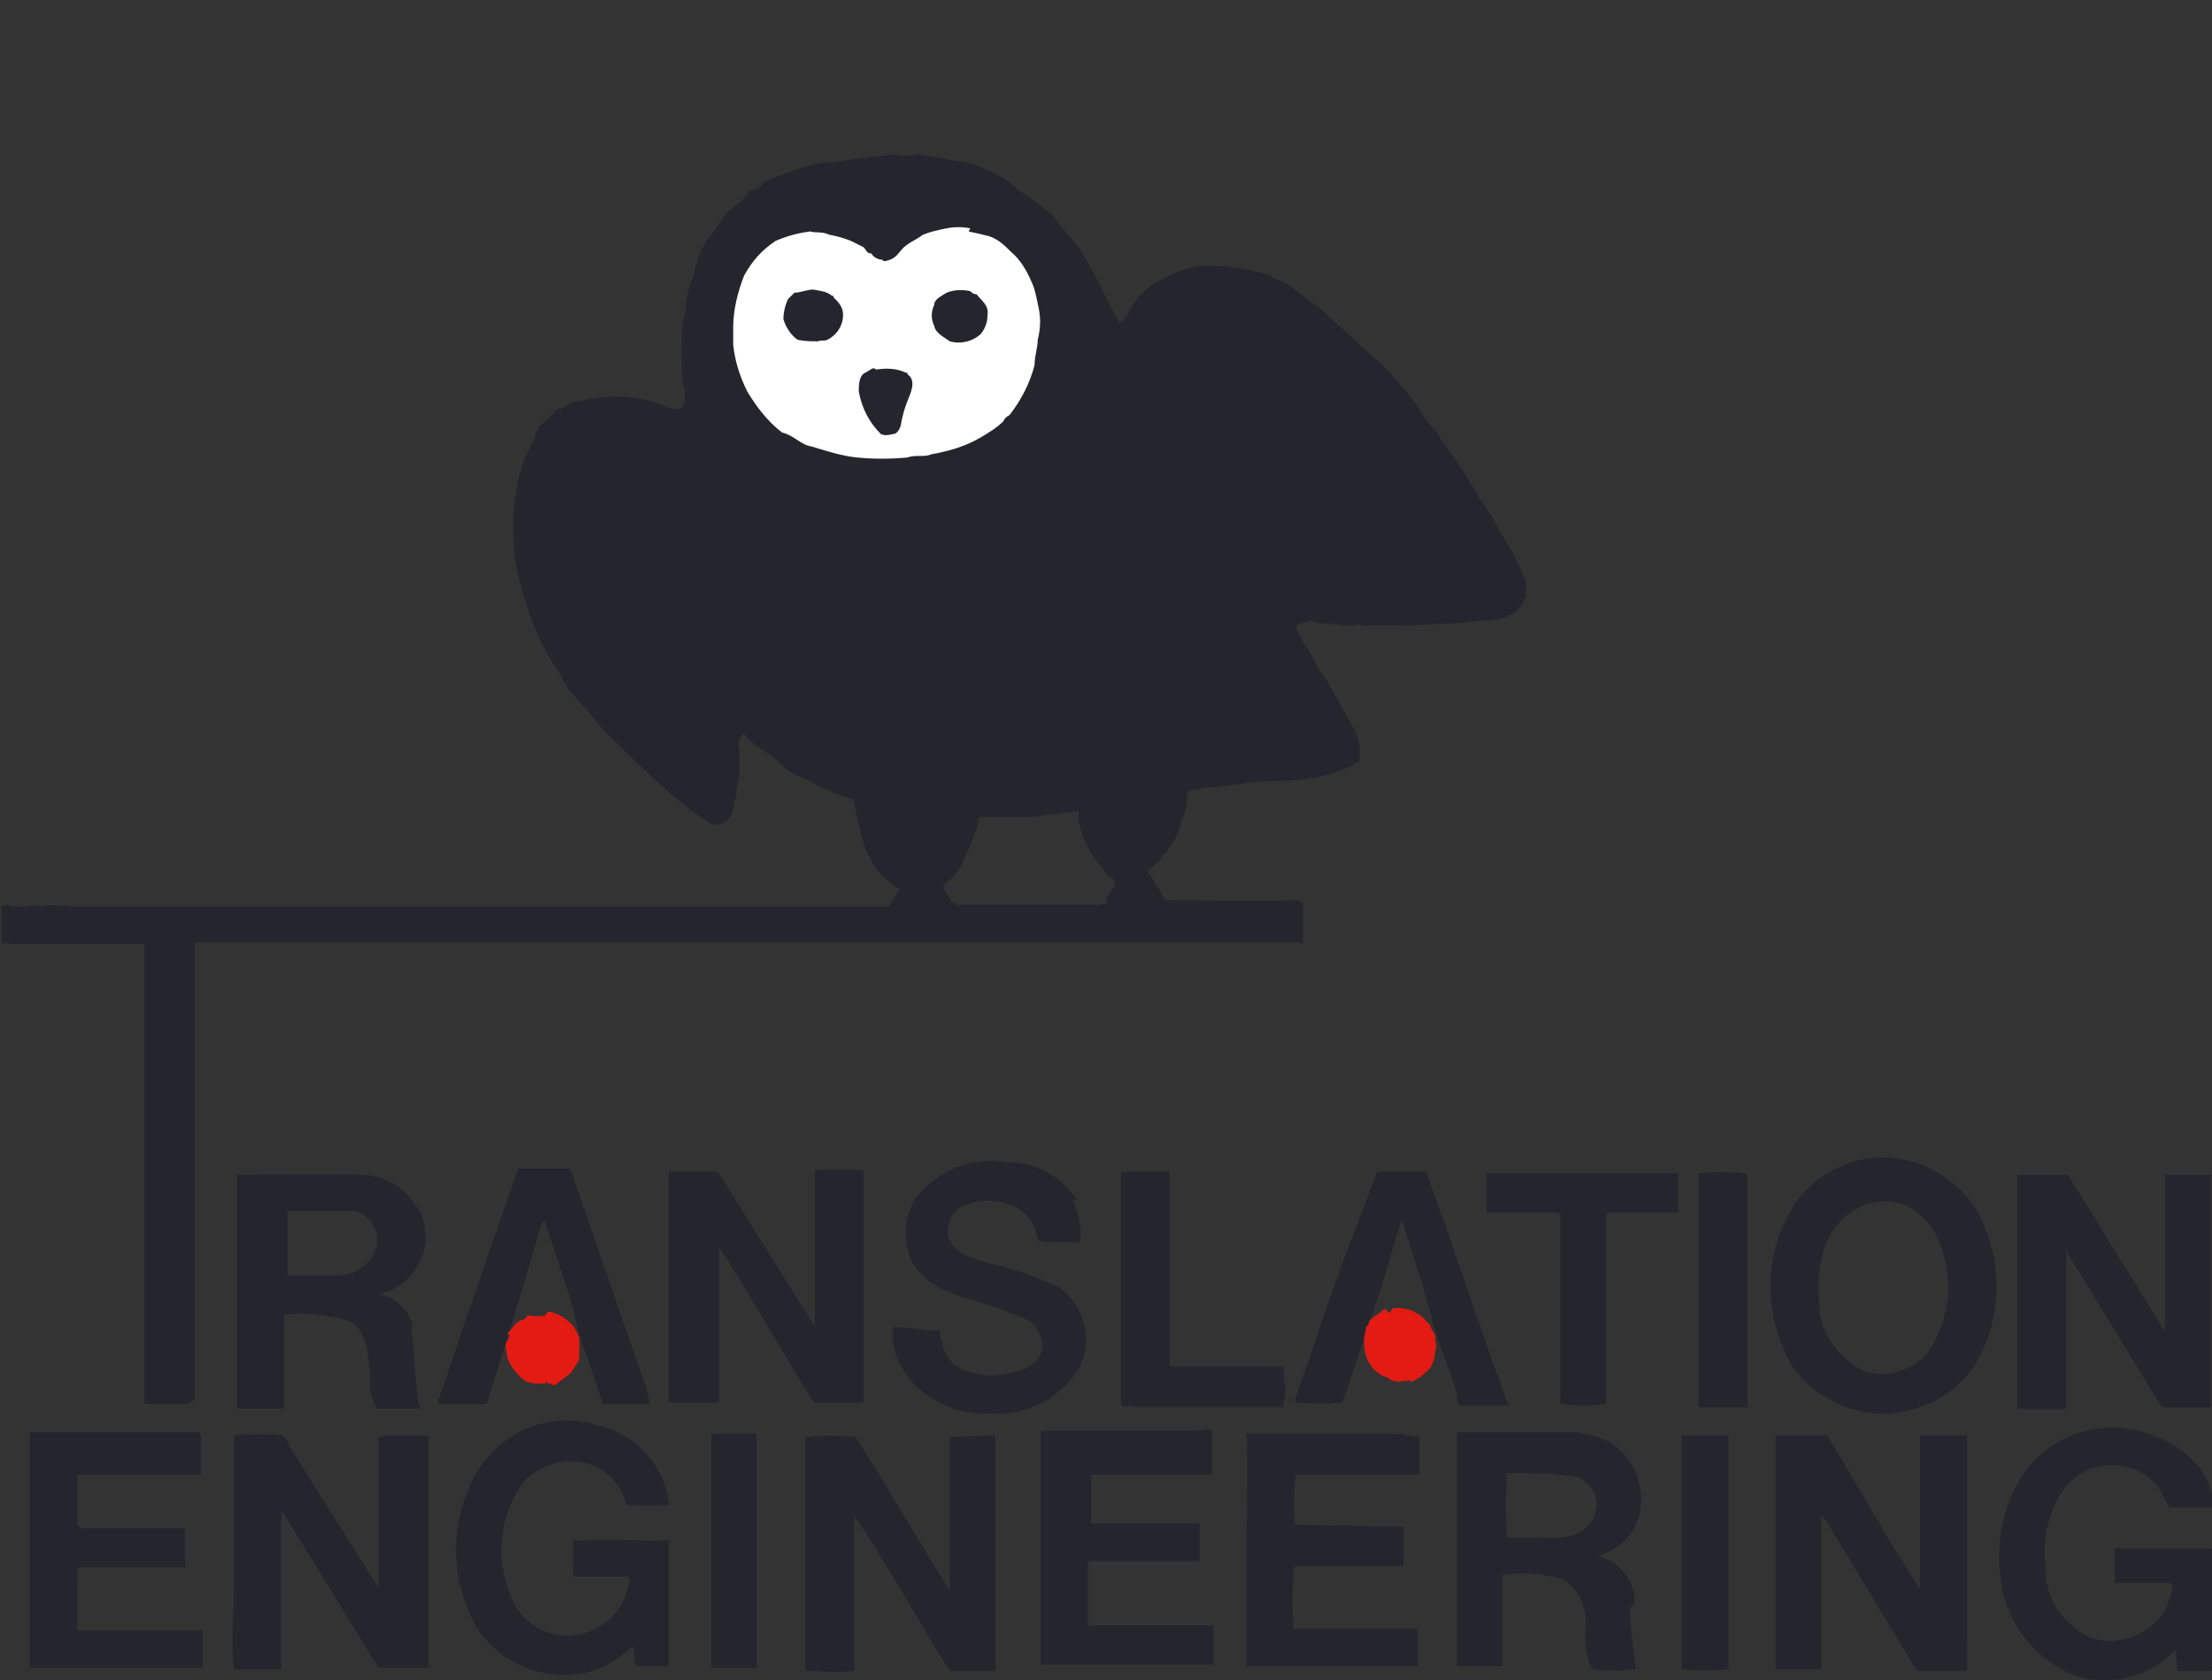 <svg xmlns="http://www.w3.org/2000/svg" xmlns:xlink="http://www.w3.org/1999/xlink" version="1.1" id="レイヤー_1" x="0px" y="0px" width="124px" height="94.212px" viewBox="45.775 -0.861 124 94.212" xml:space="preserve"><rect x="45.775" y="-0.861" width="124" height="94.212" fill="#333333" stroke="none"/> <g> <path fill="#25252D" d="M105.885,66.415c0.354,0.704,0.528,1.497,0.44,2.376c-0.792,0-1.673,0-2.376-0.088 c-0.088-0.792-0.528-1.584-1.32-1.936c-1.056-0.44-2.199-0.44-3.168,0.176c-0.439,0.352-0.615,0.968-0.527,1.496 c0.176,0.879,1.144,1.144,1.849,1.408c1.495,0.352,2.991,0.791,4.399,1.496c1.408,1.055,1.848,2.904,1.145,4.399l0,0l0,0 c-1.057,1.849-3.08,2.815-5.104,2.642c-2.201,0.088-4.225-1.057-5.104-2.992c-0.265-0.617-0.353-1.232-0.265-1.85 c0.705,0,1.232,0.088,1.938,0.176h0.616c0.176,0.176,0,0.44,0.176,0.616c0.088,0.704,0.438,1.231,1.144,1.584 c1.057,0.44,2.2,0.44,3.344,0c0.529-0.176,0.969-0.528,1.145-1.144c0-0.528-0.175-1.057-0.615-1.496 c-0.44-0.264-0.881-0.439-1.408-0.616c-1.849-0.792-4.313-0.88-5.368-2.903c-0.44-1.145-0.353-2.377,0.264-3.433 c1.231-1.584,3.256-2.376,5.192-2.024c1.584,0,2.992,0.793,3.873,2.112H105.885z"></path> <polygon fill="#25252D" points="169.689,65.008 169.689,78.033 166.961,78.033 161.593,69.23 161.593,78.121 158.863,78.121 158.863,65.008 161.682,65.008 167.139,73.809 167.139,65.008 "></polygon> <polygon fill="#25252D" points="169.689,65.008 169.689,78.033 166.961,78.033 161.593,69.23 161.593,78.121 158.863,78.121 158.863,65.008 161.682,65.008 167.139,73.809 167.139,65.008 "></polygon> <path fill="#25252D" d="M143.729,65.184c0,4.135,0,8.537,0,12.672v0.178h-2.729c0-0.266,0-0.527,0-0.705v-9.945v-2.464 c0.881-0.088,1.76-0.088,2.642,0L143.729,65.184z"></path> <path fill="#25252D" d="M139.855,64.919c0,0.704,0,1.408,0,2.2h-0.176h-3.697c-0.088,0-0.176,0.176-0.176,0.352v5.457 c0,1.672,0,3.344,0,4.928c-0.793,0.088-1.673,0.088-2.465,0c-0.264,0,0-0.439-0.088-0.615V67.207l-0.176-0.088h-3.961 c0-0.704,0-1.408,0-2.2h0.088h5.721C136.423,64.919,138.096,64.919,139.855,64.919L139.855,64.919z"></path> <path fill="#25252D" d="M125.773,64.919c0.439,1.408,0.969,2.64,1.408,4.048l2.289,6.6l0.879,2.377h-0.265h-2.463 c-0.177-0.176-0.177-0.439-0.177-0.616c-0.354-1.408-1.057-2.815-1.408-4.224c0-0.264-0.089-0.44-0.178-0.705 c-0.438-1.672-0.967-3.168-1.494-4.84c0,0,0,0-0.088,0.176c-0.529,1.672-0.969,3.433-1.586,5.104 c-0.614,1.672-1.055,3.344-1.67,4.928c-0.881,0.088-1.762,0.088-2.642,0V77.59c0.88-2.464,1.672-4.928,2.554-7.393l2.022-5.28 v-0.088c0.968,0,1.76,0,2.729,0L125.773,64.919z"></path> <path fill="#25252D" d="M111.341,64.743v0.176v10.736c0,0.088,0.089,0.088,0.177,0.088h6.16c0.176,0.265,0,0.616,0.088,0.88 c0.176,0.264,0,0.969-0.088,1.407c-2.111,0-4.049,0-5.984,0h-2.377c-0.176-0.177-0.703,0.176-0.703-0.265V64.831l0,0 c0.88,0,1.672,0,2.641,0L111.341,64.743z"></path> <path fill="#25252D" d="M94.18,64.743v7.481v5.543h-0.088h-2.64l-0.177-0.176c-1.76-2.816-3.344-5.72-5.191-8.535v0.176v6.953 v1.584l0,0h-2.816v-4.137v-8.8c0.881,0,1.85,0,2.729,0c0.088,0.175,0.265,0.353,0.353,0.526l3.521,5.634 c0.528,0.792,0.968,1.672,1.584,2.464l0,0c0-0.968,0-1.936,0-2.904v-5.72c0-0.265,0.264,0,0.353-0.088 C92.596,64.743,93.389,64.743,94.18,64.743L94.18,64.743z"></path> <path fill="#25252D" d="M77.898,65.096l4.137,11.969l0.175,0.791c-0.88,0-1.849,0-2.64,0c-0.354-1.144-0.704-2.199-1.146-3.344 c-0.352-0.968-0.44-1.936-0.792-2.904c-0.439-1.319-0.88-2.639-1.32-4.047l-0.176,0.176c-0.968,3.344-2.023,6.775-3.08,10.121 h-2.728v-0.176c0.704-1.936,1.319-3.873,2.024-5.896c0.791-2.376,1.672-4.752,2.463-7.128c0.97,0,1.85,0,2.906,0L77.898,65.096z"></path> <path fill="#25252D" d="M156.841,67.471c-0.881-1.76-2.553-2.992-4.489-3.344c-2.287-0.439-4.664,0.616-5.982,2.553 c-1.762,2.728-1.762,6.16-0.176,8.977c1.936,2.816,5.72,3.607,8.623,1.672c0.703-0.439,1.232-1.057,1.672-1.672 C157.984,73.191,158.072,70.112,156.841,67.471L156.841,67.471z M153.85,74.952c-0.793,0.968-2.113,1.407-3.345,1.146 c-1.498-0.617-2.554-1.938-2.729-3.521c-0.176-2.111,0-4.488,2.024-5.633c0.882-0.527,2.024-0.615,2.905-0.176 c0.702,0.353,1.318,0.969,1.671,1.76C155.344,70.641,155.168,73.016,153.85,74.952L153.85,74.952z"></path> <path fill="#E31B13" d="M126.038,73.721c0.176,0.176,0.265,0.439,0.176,0.527c0.089,0.264,0.089,0.439,0,0.704 c0,0.265-0.088,0.616-0.265,0.88l0,0c-0.264,0.264-0.526,0.527-0.879,0.704c-0.178,0-0.178,0.176-0.266,0c-0.088-0.177,0,0-0.088,0 c-0.176,0,0,0.176-0.176,0c-0.264,0.088-0.439,0.088-0.704,0c-0.177,0-0.177-0.177-0.353-0.177 c-0.703-0.264-1.145-0.879-1.231-1.672c0-0.088,0-0.352,0-0.527s0.088-0.352,0.088-0.527c0-0.177,0.177-0.177,0.177-0.353 c0-0.177,0.528-0.44,0.705-0.616c0.176-0.176,0.176-0.176,0.352,0c0.087,0.176,0.175,0,0.264-0.176 c0.704-0.088,1.497,0.176,1.936,0.792c0,0,0.177,0.088,0.177,0.176L126.038,73.721z"></path> <path fill="#E31B13" d="M76.491,72.663c0.528,0.088,0.968,0.353,1.319,0.704c0.176,0.176,0.353,0.527,0.44,0.792 c0,0,0,0.176,0,0.265v0.352c0,0.176,0,0.264,0,0.439c0,0.264-0.176,0.44-0.353,0.704c-0.176,0.353-0.527,0.44-0.881,0.792 c0,0-0.176,0.176-0.352,0c-0.088,0-0.176,0-0.176,0c0-0.176-0.176,0-0.176,0c-0.176,0-0.353,0-0.528,0 c-0.177,0-0.44-0.088-0.616-0.176c-0.439-0.352-0.792-0.792-0.968-1.32c0-0.352-0.177-0.615,0-0.88c0.176-0.353,0.176-0.353,0-0.44 c0.264-0.176,0.44-0.615,0.704-0.703c0.352-0.088,0.352-0.176,0.439-0.264s0.176,0,0.354,0c0.175,0,0.352,0,0.615,0L76.491,72.663z "></path> <path fill="#25252D" d="M169.426,81.992c0.264,0.529,0.439,1.057,0.439,1.673H167.4c-0.178-0.177-0.178-0.438-0.354-0.616 c-0.439-1.057-1.495-1.672-2.64-1.761c-1.32-0.087-2.466,0.528-3.167,1.673c-0.704,1.23-0.969,2.641-0.795,4.137 c0,1.672,0.97,3.166,2.554,3.871c1.319,0.439,2.815,0,3.784-1.057c0.439-0.527,0.703-1.23,0.793-1.936c0,0,0,0-0.178-0.088h-3.08 v-1.937h0.177h5.28v6.864h-0.088h-1.85l0,0c0-0.352-0.087-0.704-0.087-1.143c-0.179,0-0.353,0.35-0.528,0.438 c-1.496,1.232-3.609,1.585-5.369,0.88c-2.287-1.058-3.783-3.168-3.959-5.632c-0.177-1.584,0.088-3.258,0.791-4.666 c1.408-3.08,5.104-4.399,8.186-2.903C167.841,80.145,168.809,80.936,169.426,81.992L169.426,81.992z"></path> <path fill="#25252D" d="M78.955,79c1.76,0.264,3.256,1.408,3.96,3.079c0.176,0.44,0.353,0.881,0.353,1.408 c-0.793,0.089-1.584,0.089-2.377,0c-0.264-1.056-1.056-1.937-2.111-2.287c-1.32-0.353-2.641,0-3.608,0.968 c-1.584,2.111-1.672,4.93-0.44,7.129c1.057,1.583,3.168,2.024,4.752,0.969c0.793-0.529,1.32-1.231,1.498-2.201 c0-0.088,0.174-0.439,0-0.528H77.9v-0.175v-1.85c1.848-0.088,3.607,0,5.367,0v0.44v6.601l0,0H81.42 c-0.176-0.352,0-0.793-0.176-1.144c-0.704,0.704-1.584,1.231-2.553,1.495c-2.375,0.529-4.84-0.439-6.159-2.465 c-1.585-2.729-1.585-6.072,0-8.801c1.407-2.289,4.048-3.345,6.6-2.641L78.955,79L78.955,79z"></path> <path fill="#25252D" d="M156.049,91.057v1.762h-0.354c-0.879,0-1.672,0-2.465,0l-5.104-8.449l-0.265-0.266l0,0v8.625 c-0.793,0-1.672,0-2.553,0l0,0v-5.631v-7.481l0,0c0.881,0,1.937,0,2.904,0c1.762,2.905,3.344,5.81,5.191,8.625l0,0v-6.601v-2.024 c0.881,0,1.761,0,2.641,0v11.44H156.049z"></path> <path fill="#25252D" d="M142.671,79.791v12.938l0,0c-0.879,0.088-1.76,0.088-2.64,0l0,0V79.616h0.176h2.464V79.791z"></path> <path fill="#25252D" d="M125.335,79.704c0,0.617,0,1.321,0,2.112h-6.953v0.176c-0.089,0.881-0.089,1.761,0,2.643h0.265l5.809,0.088 c0,0.703,0,1.406,0,2.199h-5.984c-0.177,0-0.177,0.352-0.177,0.439c-0.088,1.056-0.088,2.023,0,3.078l0,0c2.377,0,4.666,0,6.954,0 l0,0v2.111h-9.594l0,0c0-2.287,0-4.576,0-6.863c0-2.289,0.088-4.137,0-6.16l0,0c2.816,0,5.633,0,8.359,0L125.335,79.704z"></path> <path fill="#25252D" d="M113.717,79.704v2.112l0,0h-6.775c0,0.176,0,0.352,0,0.617v2.11h0.176c1.848,0,3.96,0,5.896,0v2.111h-0.354 h-5.633c-0.176,0-0.264,0-0.264,0.178v3.345c0,0.176,0.353,0.088,0.44,0.088c2.287,0,4.399,0,6.601,0l0,0v2.199h-9.681l0,0 c0-4.137,0-8.273,0-12.408v-0.705h8.713c0.353,0,0.703-0.176,0.879,0L113.717,79.704L113.717,79.704z"></path> <path fill="#25252D" d="M101.573,79.616v0.705v12.495l0,0H99.02l0,0c-1.848-2.904-3.432-5.896-5.367-8.713v0.088v8.625 c-0.705,0.089-1.408,0.089-2.112,0h-0.616c0-1.582,0-3.344,0-4.84v-8.272c0.969-0.088,1.848-0.088,2.816,0 c1.849,2.905,3.521,5.81,5.279,8.624l0,0l0,0v-8.624L101.573,79.616z"></path> <path fill="#25252D" d="M88.195,79.791v7.921c0,1.673,0,3.345,0,4.929l0,0c-0.879,0-1.672,0-2.551,0v-0.353v-5.983v-6.777l0,0 c0.879,0,1.672,0,2.551,0V79.791z"></path> <path fill="#25252D" d="M69.802,79.616c0,0.969,0,2.024,0,2.993v2.902v7.129l0,0h-2.815l-5.192-8.449 c0-0.088-0.176-0.264-0.264-0.264v0.353v8.448h-2.64c-0.176-1.672,0-3.168,0-4.84v-8.272l0,0c0.88-0.089,1.848-0.089,2.728,0 c0.176,0.176,0.353,0.44,0.44,0.705l4.928,7.831l0,0v-1.584v-6.776c0-0.176,0.176,0,0.352-0.176c0.704,0,1.496,0,2.288,0H69.802z"></path> <path fill="#25252D" d="M57.042,79.704c0,0.705,0,1.321,0,2.112h-0.176c-2.112,0-4.577,0-6.777,0v0.176v2.643l0.176,0.176h5.896 v2.199h-5.896c-0.352,0,0,0.615-0.176,0.791v2.729l0,0c2.289,0,4.752,0,7.041,0l0,0v2.112c-1.936,0-3.784,0-5.632,0h-4.049l0,0 c0-1.145,0-2.377,0-3.521c0-0.267,0-0.44,0-0.705v-8.978c0.264,0,0.44,0,0.704,0c2.992,0,5.896,0,8.8,0L57.042,79.704z"></path> <path fill="#25252D" d="M137.393,89.121c0.088-0.969-0.441-1.938-1.32-2.466c-0.266-0.089-0.44-0.177-0.704-0.265 c0.526-0.176,0.968-0.44,1.407-0.793c0.969-0.967,1.231-2.287,0.793-3.606c-0.354-1.144-1.32-2.112-2.553-2.377l-0.881-0.177 c-2.111,0-4.312,0-6.512,0c-0.266,0-0.176,0.177-0.176,0.266v12.848h0.088h2.463l0,0v-5.103l0,0 c1.145-0.177,2.376-0.089,3.434,0.263c0.879,0.616,1.318,1.585,1.23,2.641c-0.088,0.793,0,1.584,0.354,2.377 c0.791,0.088,1.495,0.088,2.287,0h0.178l0,0c-0.178-1.145-0.266-2.289-0.354-3.433L137.393,89.121z M134.839,84.633 c-0.88,0.967-2.2,0.703-3.433,0.703h-1.145c-0.089-1.232-0.089-2.465,0-3.607h0.176c1.232,0,2.201,0,3.521,0.176 c0.527,0.088,1.057,0.529,1.232,1.057S135.279,84.191,134.839,84.633L134.839,84.633z"></path> <path fill="#25252D" d="M68.922,73.455c-0.264-0.88-0.968-1.584-1.848-1.76c1.76-0.439,2.904-2.2,2.464-3.961 c-0.087-0.352-0.175-0.703-0.438-0.967c-0.617-1.057-1.761-1.762-3.082-1.762c-2.375-0.087-4.665,0-6.953,0v5.545 c0,2.553,0,4.928,0,7.568h2.641l0,0v-5.105v-0.176c1.231-0.088,2.376,0,3.608,0.352c1.231,0.617,1.056,2.113,1.231,3.345 c-0.088,0.528,0.088,1.056,0.353,1.585h2.465c-0.088-0.178-0.176-0.354-0.176-0.616c-0.177-1.319-0.177-2.642-0.353-3.873 L68.922,73.455z M66.37,69.936c-0.44,0.439-0.968,0.703-1.584,0.703h-2.904v-0.176v-3.432h0.176c1.144,0,2.2,0,3.344,0h0.352 c0.528,0.176,0.969,0.703,1.145,1.232C66.986,68.879,66.811,69.496,66.37,69.936L66.37,69.936z"></path> <path fill="#25252D" d="M131.318,32.709c0-0.264,0-0.616,0-0.88c-0.353-1.056-0.881-2.024-1.495-2.904 c-0.265-0.616-0.617-1.144-0.97-1.672c-0.088-0.176-0.264-0.264-0.264-0.44c-0.617-0.968-1.232-1.936-1.938-2.904 c-0.264-0.44-0.527-0.792-0.881-1.144c-0.967-1.584-2.198-2.993-3.605-4.136c-0.791-0.792-1.672-1.497-2.377-2.2 c-0.614-0.44-1.23-0.88-1.76-1.32l-1.319-0.616c-0.969-0.264-1.937-0.44-2.903-0.44c-0.178,0-0.44,0-0.705,0 c-0.703,0.088-1.319,0.264-1.937,0.616c-0.791,0.353-1.496,0.88-1.937,1.672c-0.177,0.264-0.265,0.616-0.527,0.792 c-0.264,0.176-0.176,0-0.264-0.088c-0.617-1.056-1.057-2.112-1.672-3.168c-0.354-0.704-0.881-1.32-1.41-1.936 c-0.352-0.352-0.438-0.704-0.879-0.968c-0.528-0.44-0.969-0.792-1.584-1.144c-0.528-0.528-1.232-0.968-1.937-1.232 c-0.528-0.264-1.056-0.44-1.672-0.44c-0.704-0.176-1.32-0.264-2.024-0.352c-0.439,0.088-0.88,0.088-1.32,0 c-1.144,0.088-2.375,0.264-3.52,0.44h-0.176c-0.176,0-0.439,0-0.705,0.088c-0.88,0.176-1.76,0.528-2.641,0.88 c-0.353,0.088-0.439,0.44-0.791,0.528c-0.354,0.088-0.528,0.264-0.705,0.616l-0.881,0.705c-0.439,0.528-0.703,1.144-1.144,1.584 c-0.353,0.616-0.616,1.232-0.704,1.936c-0.264,0.616-0.439,1.232-0.439,1.849c-0.176,0.704-0.264,1.408-0.264,2.2 s0,1.583,0.176,2.375c0.088,0.352,0,0.705-0.176,1.056h-0.619c-0.352-0.176-0.703-0.352-1.144-0.439 c-0.616-0.176-1.319-0.265-1.937-0.265c-0.527,0.088-1.144,0.088-1.672,0.176c-0.176,0.088-0.352,0.176-0.615,0.088 c0,0.088-0.176,0.088-0.353,0.176c-0.088,0.087-0.264,0.264-0.528,0.264c-0.264,0-0.264,0.44-0.439,0.352 c-0.176,0.353-0.527,0.44-0.704,0.704v0.176c-0.176,0-0.176,0.176-0.176,0.352c-0.44,0.792-0.792,1.584-0.97,2.464 c-0.086,0.528-0.174,1.056-0.264,1.672c0,0.44,0,0.88,0,1.32c0,0.704,0.088,1.496,0.264,2.2c0.177,0.792,0.44,1.672,0.705,2.464 c0.44,1.144,0.969,2.2,1.672,3.168c0.44,1.144,1.584,1.936,2.201,2.904c1.231,1.232,2.551,2.552,3.871,3.695 c0.793,0.704,1.584,1.319,2.465,1.849c0.176,0,0.527,0,0.703-0.177c0.616-0.353,0.353-0.968,0.616-1.407 c0-0.353,0.089-0.792,0.177-1.144c0-0.44,0-0.792,0-1.232c0-0.44-0.177-0.88,0.264-1.146c0.176,0.264,0.439,0.44,0.617,0.616 c0.527,0.352,1.056,0.704,1.496,1.144c0.439,0.44,0.879,0.616,1.407,0.792c0.792,0.526,1.761,0.879,2.642,1.143 c0.086,0.617,0.175,1.145,0.352,1.76c0.088,0.441,0.264,0.881,0.439,1.32c0.353,0.793,0.969,1.496,1.761,1.937 c-0.265,0.353-0.353,0.704-0.616,0.968H65.227H58.45c-2.816,0-5.633,0-8.537,0c-0.704-0.088-1.408-0.088-2.112,0 c-0.176-0.176-0.264,0-0.439,0H46.48c-0.175-0.088-0.439-0.088-0.616,0c0,0.264,0,0.527,0,0.704c0,0.265,0,0.528,0,0.792 c0,0.176,0,0.439,0,0.615h0.176c0-0.088,0.088-0.088,0.176-0.088c0,0,0.088,0,0.088,0.088h1.408c2.112,0,4.048,0,6.16,0 c0,1.057,0,2.113,0,3.169c0,3.521,0,7.04,0,10.473c0,4.136,0,8.185,0,12.146c0.88,0,1.672,0,2.464,0l0.176-0.176 c0.088,0,0.176,0,0.176,0c0-0.617,0-1.145,0-1.761v-8.801c0-0.88,0-1.761,0-2.64v-0.176V62.63c0-3.608,0-6.952,0-10.649 c0,0,0,0,0.176,0H96.82h8.271h0.352h11.529h1.674c0,0,0.088,0.177,0.176,0c0-0.705,0-1.407,0-2.111 c0-0.088-0.176-0.176-0.266-0.264c-2.553,0.088-5.104,0-7.479,0c-0.175-0.528-0.616-0.881-0.792-1.408l-0.176-0.176 c0.176-0.264,0.438-0.439,0.703-0.616c0-0.353,0.353-0.353,0.439-0.616s0.176-0.264,0.264-0.439 c0.088-0.088,0.176-0.176,0.176-0.353c0.178-0.265,0.266-0.616,0.354-0.88c0.177-0.352,0.265-0.792,0.265-1.232 c0-0.088,0-0.352,0.176-0.439c0.439-0.088,0.88-0.175,1.318-0.175c0.441-0.088,0.969-0.088,1.497-0.176 c0.703-0.088,1.496-0.177,2.2-0.177c1.408,0,2.814-0.264,4.137-0.88c0-0.176,0.353-0.088,0.353-0.352s0-0.176,0-0.176 s0-0.353,0-0.528c0-0.176-0.177-0.704-0.353-1.056c-0.615-0.968-1.146-2.2-1.849-3.168c-0.177,0,0-0.176-0.177-0.263 c-0.264-0.528-0.527-1.056-0.879-1.497c0-0.264-0.529-0.616-0.178-0.88c0.266,0,0.44-0.176,0.705-0.176 c0.439,0.176,0.879,0.176,1.319,0.176c0.353,0.088,0.704,0.176,1.144,0.088c0.178-0.088,0.354,0,0.616,0c0.528,0,0.97,0,1.496,0 c0.88,0,1.673,0,2.554-0.088c0.791,0,1.494-0.088,2.287-0.176c0.352,0,0.793,0,1.146-0.088c0.351-0.176,0.88-0.176,1.144-0.704 c0.176,0,0.176-0.352,0.264-0.44c0.177-0.088,0.177-0.352,0-0.352L131.318,32.709z M107.82,49.693c0,0.265-0.352,0.089-0.439,0.177 c-0.527,0-1.056,0-1.584,0h-6.424c0-0.177-0.354,0-0.264-0.265c-0.176-0.264-0.353-0.439-0.44-0.703 c0-0.354,0.528-0.44,0.616-0.705c0.176-0.264,0.354-0.439,0.439-0.704c0.353-0.704,0.616-1.409,0.881-2.112 c0-0.176,0-0.527,0.264-0.439h2.904c0.791-0.176,1.672-0.176,2.463-0.352l0,0c0,0.176,0,0.352,0,0.527 c0.176,0.88,0.529,1.672,1.057,2.376c0.264,0.265,0.439,0.528,0.616,0.792c0.176,0,0.264,0.088,0.352,0.264 C108.35,48.902,107.82,49.166,107.82,49.693L107.82,49.693z"></path> <path fill="#FFFFFF" d="M100.076,12.117c0.439,0.088,0.792,0.176,1.145,0.264c0.527,0.175,0.879,0.528,1.231,0.88 c0.528,0.44,0.88,1.056,1.144,1.672c0.176,0.352,0.264,0.792,0.352,1.232c0.177,0.704,0.177,1.32,0,2.024 c0,0.44-0.176,0.88-0.176,1.408c-0.264,1.056-0.791,2.024-1.408,2.816c-0.176,0.088-0.264,0.176-0.352,0.353 c-0.352,0.352-0.791,0.616-1.232,0.88c-0.879,0.528-1.848,0.792-2.815,0.968c-0.353,0.176-0.88,0-1.319,0.176 c-0.969,0.088-1.938,0.088-2.817,0s-1.673-0.352-2.552-0.616c-0.616-0.088-0.969-0.616-1.672-0.792 c-0.793-0.616-1.408-1.408-1.937-2.288c-0.44-0.88-0.704-1.76-0.792-2.64v-0.969c0-0.968,0.264-2.024,0.616-2.904 c0.44-0.792,0.968-1.408,1.761-1.936c0.616-0.264,1.232-0.44,1.936-0.528c0.353,0.088,0.705,0,1.057,0.176 c0.439,0.088,0.792,0.175,1.232,0.352l0.703,0.352c0.176,0.176,0.176,0.352,0.44,0.352c0.088,0.176,0.353,0.352,0.616,0.352 c0.088,0.176,0.352,0,0.439,0c0.44-0.176,0.528-0.528,0.881-0.792c0.352-0.264,0.615-0.353,0.967-0.616 c0.44-0.176,0.881-0.264,1.32-0.353c0.439-0.088,0.881-0.088,1.32,0L100.076,12.117z"></path> <path fill="#25252D" d="M100.165,15.46c0.088,0.088,0.176,0.176,0.353,0.176c0.264,0.352,0.703,0.616,0.615,1.144 c0,0.352-0.088,0.704-0.352,1.056c-0.44,0.44-1.145,0.616-1.762,0.44c-0.352-0.264-0.791-0.44-0.879-0.88 c-0.177-0.352-0.177-0.792,0-1.144c0-0.352,0.439-0.528,0.705-0.704C99.284,15.373,99.725,15.373,100.165,15.46L100.165,15.46z"></path> <path fill="#25252D" d="M92.42,15.725c0.176,0,0,0.088,0.176,0.176c0.264,0.264,0.44,0.528,0.44,0.88 c0,0.616-0.353,1.144-0.88,1.408c-0.176,0.088-0.352,0-0.528,0.088c-0.353,0-0.704,0-1.144-0.088 c-0.353-0.264-0.616-0.616-0.793-1.144c0-0.352,0.088-0.792,0.265-1.144l0.353-0.352c0.353,0,0.705-0.176,1.057-0.176 C91.805,15.46,92.068,15.46,92.42,15.725z"></path> <path fill="#25252D" d="M96.645,20.125c0.528,0.352,0.176,1.056,0,1.497c-0.176,0.439-0.264,0.792-0.353,1.232 c0,0.176-0.176,0.616-0.44,0.616c-0.352,0.088-0.527,0.088-0.703,0c-0.616-0.616-1.057-1.408-1.232-2.376 c0-0.352,0-0.88,0.352-1.056c0.353-0.176,0.44-0.352,0.616-0.176c0.528-0.088,1.144-0.088,1.673,0.176h0.088V20.125L96.645,20.125z "></path> </g> <rect x="45.775" y="-0.861" fill="none" width="124" height="94.212"></rect> </svg>